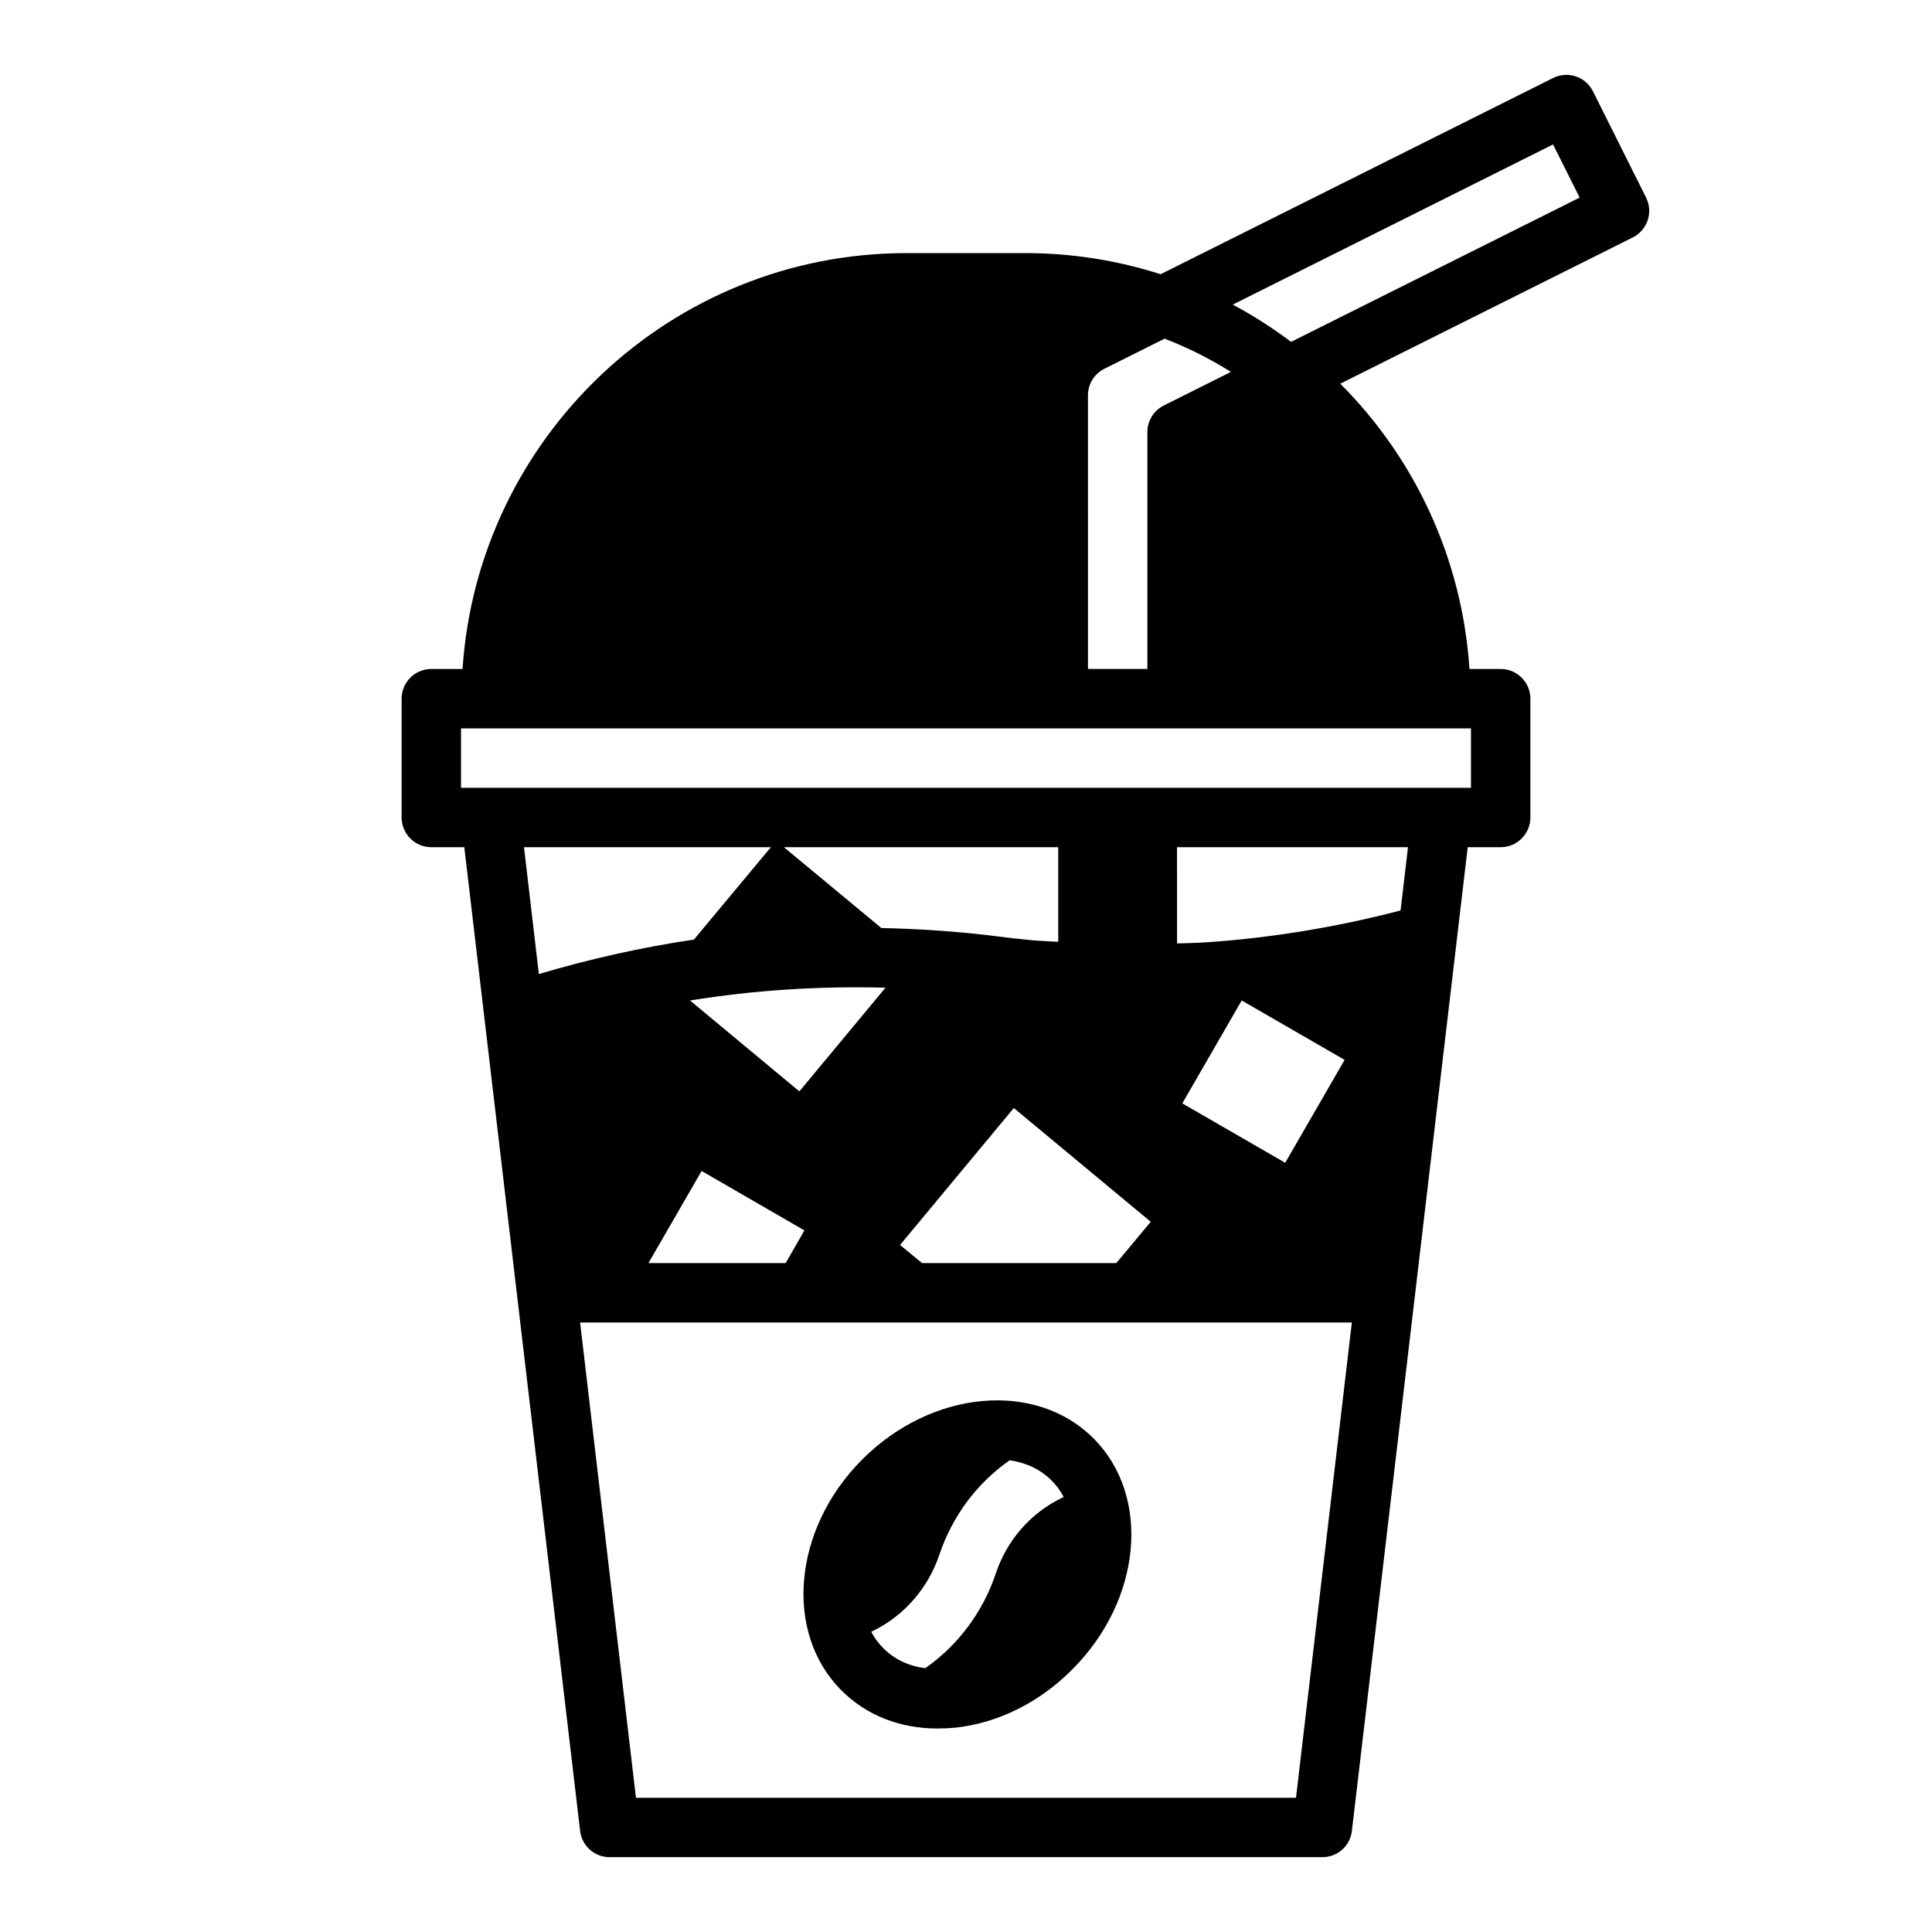 <?xml version="1.0" encoding="UTF-8"?>
<!-- Uploaded to: ICON Repo, www.svgrepo.com, Generator: ICON Repo Mixer Tools -->
<svg fill="#000000" width="800px" height="800px" version="1.1" viewBox="144 144 512 512" xmlns="http://www.w3.org/2000/svg">
 <g>
  <path d="m580.23 196.36-14.082-28.168c-1.945-3.891-6.668-5.473-10.562-3.519l-104.01 52c-11.301-3.613-23.34-5.598-35.832-5.598h-31.488c-62.449 0-113.6 48.766-117.68 110.21h-8.273c-4.344 0-7.871 3.527-7.871 7.871v31.488c0 4.344 3.527 7.871 7.871 7.871h8.738l30.699 260.72c0.477 3.938 3.781 6.93 7.797 6.93h188.93c4.016 0 7.32-2.992 7.793-6.926l30.699-260.72h8.738c4.344 0 7.871-3.527 7.871-7.871v-31.488c0-4.344-3.527-7.871-7.871-7.871h-8.273c-1.953-29.418-14.594-55.961-34.242-75.602l77.523-38.762c1.867-0.938 3.281-2.574 3.945-4.551 0.668-1.98 0.508-4.144-0.422-6.012zm-147.91 52.414c0-3 1.668-5.699 4.352-7.047l15.965-7.981c6.164 2.394 12.043 5.328 17.57 8.816l-17.789 8.895c-2.668 1.332-4.352 4.062-4.352 7.047v62.777h-15.742zm-145.52 153.36-3.934-33.613h65.418l-20.387 24.48c-13.859 2.047-27.555 5.117-41.098 9.133zm137.64-8.543c-2.606-0.164-5.211-0.234-7.832-0.512-2.598-0.234-5.195-0.551-7.793-0.867-10.391-1.34-20.859-2.047-31.25-2.281l-25.824-21.41h72.699zm24.52 74.195-9.129 10.941h-51.484l-5.824-4.801 30.148-36.289zm-70.297-62.031-22.828 27.473-28.969-24.09c17.082-2.754 34.402-3.856 51.797-3.383zm-21.488 64.312-4.961 8.66h-36.367l14.09-24.402zm130.28 150.36h-174.92l-14.801-125.95h204.52zm-30.133-184.02 15.742-27.27 27.27 15.742-15.742 27.27zm57.844-51.121c-16.926 4.41-34.086 7.242-51.324 8.422-2.606 0.195-5.266 0.203-7.91 0.316l-0.004-25.504h61.203zm18.656-48.254v15.742h-267.65v-15.742zm-47.668-102.44c-4.894-3.652-10.027-6.992-15.469-9.863l84.891-42.445 7.047 14.082z"/>
  <path d="m392.44 602.07c1.574 0 3.227-0.078 4.879-0.234 11.258-1.258 22.199-6.691 30.859-15.43 18.422-18.422 20.941-45.895 5.59-61.246-15.352-15.352-42.824-12.832-61.246 5.59-18.422 18.422-20.859 45.895-5.512 61.246 6.617 6.609 15.512 10.074 25.43 10.074zm-16.848-25.98c8.109-4.016 14.406-11.336 17.32-19.996 3.465-10.312 9.918-18.973 18.656-25.113 4.25 0.629 8.109 2.363 11.098 5.352 1.34 1.34 2.441 2.832 3.227 4.41l-0.707 0.316c-8.266 4.094-14.406 11.258-17.32 19.996-3.387 10.156-9.996 18.973-18.656 25.031-4.41-0.551-8.188-2.363-11.098-5.273-1.34-1.34-2.441-2.832-3.227-4.41z"/>
 </g>
</svg>
